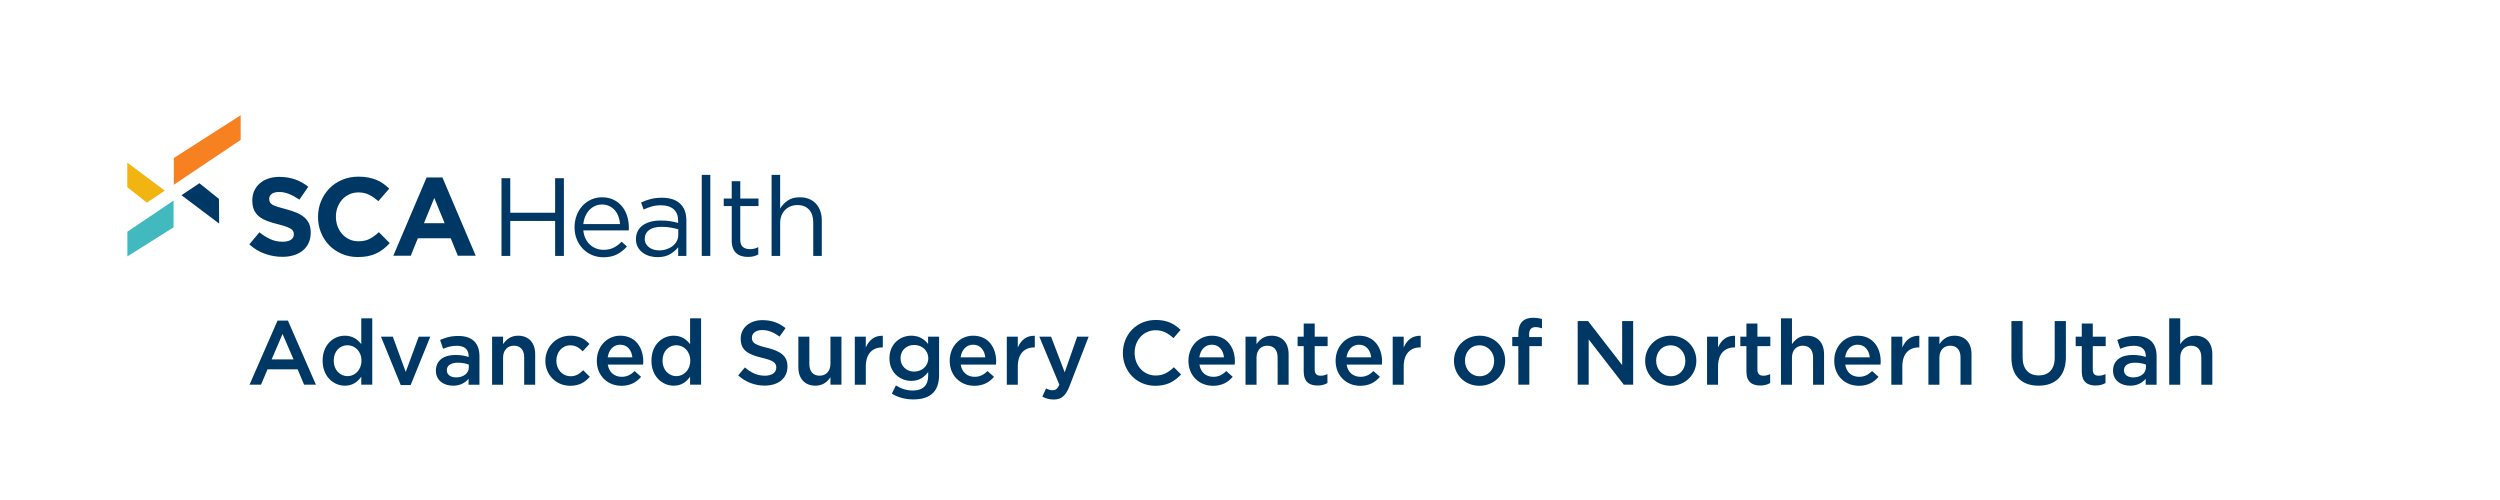 <?xml version="1.0" encoding="UTF-8"?>
<svg id="Advanced_Surgery_Center_of_Northern_Utah" xmlns="http://www.w3.org/2000/svg" viewBox="0 0 550 110">
  <g>
    <path d="M61.06,70.531h2.281l6.161,14.102h-2.601l-1.42-3.381h-6.622l-1.44,3.381h-2.521l6.161-14.102Zm3.521,8.541l-2.42-5.601-2.401,5.601h4.821Z" style="fill: #003865;"/>
    <path d="M70.978,79.373v-.04c0-3.501,2.381-5.481,4.901-5.481,1.74,0,2.84,.88,3.601,1.86v-5.682h2.42v14.604h-2.42v-1.761c-.78,1.101-1.88,1.98-3.601,1.98-2.481,0-4.901-1.98-4.901-5.481Zm8.542,0v-.04c0-2.041-1.44-3.381-3.061-3.381-1.661,0-3.041,1.28-3.041,3.381v.04c0,2.04,1.4,3.38,3.041,3.38,1.62,0,3.061-1.359,3.061-3.38Z" style="fill: #003865;"/>
    <path d="M83.818,74.071h2.601l2.841,7.762,2.86-7.762h2.541l-4.321,10.643h-2.181l-4.341-10.643Z" style="fill: #003865;"/>
    <path d="M103.081,84.634v-1.3c-.72,.859-1.821,1.52-3.421,1.52-2.001,0-3.761-1.14-3.761-3.261v-.04c0-2.34,1.82-3.46,4.281-3.46,1.28,0,2.101,.18,2.92,.44v-.2c0-1.46-.92-2.26-2.6-2.26-1.181,0-2.061,.26-3.021,.66l-.66-1.94c1.16-.52,2.301-.881,4.021-.881,3.121,0,4.641,1.641,4.641,4.461v6.262h-2.4Zm.06-4.421c-.62-.24-1.48-.42-2.42-.42-1.52,0-2.42,.62-2.42,1.64v.04c0,1.001,.9,1.56,2.041,1.56,1.6,0,2.8-.9,2.8-2.221v-.6Z" style="fill: #003865;"/>
    <path d="M108.259,74.071h2.42v1.641c.68-1,1.66-1.86,3.301-1.86,2.38,0,3.761,1.601,3.761,4.061v6.722h-2.42v-6.001c0-1.641-.82-2.581-2.261-2.581-1.4,0-2.38,.981-2.38,2.621v5.961h-2.42v-10.562Z" style="fill: #003865;"/>
    <path d="M119.978,79.413v-.04c0-3.001,2.32-5.521,5.481-5.521,2.001,0,3.241,.74,4.221,1.82l-1.5,1.62c-.74-.78-1.52-1.32-2.741-1.32-1.76,0-3.041,1.52-3.041,3.361v.04c0,1.88,1.3,3.4,3.161,3.4,1.14,0,1.98-.54,2.741-1.32l1.46,1.44c-1.04,1.16-2.26,1.98-4.321,1.98-3.141,0-5.461-2.461-5.461-5.461Z" style="fill: #003865;"/>
    <path d="M131.298,79.393v-.04c0-3.021,2.14-5.501,5.161-5.501,3.361,0,5.061,2.641,5.061,5.681,0,.221-.02,.44-.04,.681h-7.762c.26,1.721,1.48,2.681,3.041,2.681,1.18,0,2.021-.44,2.861-1.261l1.42,1.261c-1,1.2-2.38,1.98-4.321,1.98-3.061,0-5.421-2.221-5.421-5.481Zm7.821-.78c-.16-1.56-1.08-2.78-2.681-2.78-1.48,0-2.521,1.14-2.74,2.78h5.421Z" style="fill: #003865;"/>
    <path d="M143.317,79.373v-.04c0-3.501,2.381-5.481,4.901-5.481,1.74,0,2.84,.88,3.601,1.86v-5.682h2.42v14.604h-2.42v-1.761c-.78,1.101-1.88,1.98-3.601,1.98-2.481,0-4.901-1.98-4.901-5.481Zm8.542,0v-.04c0-2.041-1.44-3.381-3.061-3.381-1.661,0-3.041,1.28-3.041,3.381v.04c0,2.04,1.4,3.38,3.041,3.38,1.62,0,3.061-1.359,3.061-3.38Z" style="fill: #003865;"/>
    <path d="M162.398,82.594l1.48-1.761c1.34,1.16,2.681,1.82,4.421,1.82,1.52,0,2.481-.7,2.481-1.761v-.04c0-1-.56-1.54-3.161-2.14-2.981-.721-4.661-1.601-4.661-4.182v-.04c0-2.4,2.001-4.061,4.781-4.061,2.041,0,3.661,.62,5.081,1.761l-1.32,1.86c-1.26-.94-2.521-1.44-3.801-1.44-1.44,0-2.28,.74-2.28,1.66v.04c0,1.08,.64,1.56,3.321,2.2,2.96,.721,4.501,1.78,4.501,4.102v.04c0,2.62-2.061,4.181-5.001,4.181-2.141,0-4.161-.74-5.841-2.24Z" style="fill: #003865;"/>
    <path d="M175.637,80.793v-6.722h2.42v6.002c0,1.64,.82,2.58,2.26,2.58,1.4,0,2.381-.981,2.381-2.62v-5.962h2.42v10.562h-2.42v-1.641c-.68,1-1.661,1.86-3.301,1.86-2.38,0-3.761-1.6-3.761-4.061Z" style="fill: #003865;"/>
    <path d="M188.057,74.071h2.42v2.381c.66-1.58,1.88-2.661,3.741-2.581v2.561h-.14c-2.12,0-3.601,1.381-3.601,4.182v4.021h-2.42v-10.562Z" style="fill: #003865;"/>
    <path d="M196.197,86.614l.9-1.82c1.121,.7,2.321,1.12,3.761,1.12,2.161,0,3.341-1.12,3.341-3.24v-.82c-.88,1.14-1.98,1.94-3.721,1.94-2.481,0-4.801-1.841-4.801-4.941v-.04c0-3.121,2.341-4.961,4.801-4.961,1.78,0,2.88,.82,3.701,1.801v-1.581h2.42v8.402c0,1.78-.46,3.101-1.34,3.981-.96,.96-2.44,1.42-4.341,1.42-1.74,0-3.36-.44-4.721-1.26Zm8.021-7.762v-.04c0-1.74-1.42-2.921-3.101-2.921s-3.001,1.16-3.001,2.901v.04c0,1.74,1.34,2.92,3.001,2.92,1.68,0,3.101-1.2,3.101-2.9Z" style="fill: #003865;"/>
    <path d="M208.937,79.393v-.04c0-3.021,2.14-5.501,5.161-5.501,3.361,0,5.061,2.641,5.061,5.681,0,.221-.02,.44-.04,.681h-7.762c.26,1.721,1.48,2.681,3.041,2.681,1.18,0,2.021-.44,2.861-1.261l1.42,1.261c-1,1.2-2.38,1.98-4.321,1.98-3.061,0-5.421-2.221-5.421-5.481Zm7.821-.78c-.16-1.56-1.08-2.78-2.681-2.78-1.48,0-2.521,1.14-2.74,2.78h5.421Z" style="fill: #003865;"/>
    <path d="M221.497,74.071h2.42v2.381c.66-1.58,1.88-2.661,3.741-2.581v2.561h-.14c-2.12,0-3.601,1.381-3.601,4.182v4.021h-2.42v-10.562Z" style="fill: #003865;"/>
    <path d="M229.316,87.254l.82-1.8c.44,.24,.92,.4,1.42,.4,.68,0,1.1-.301,1.5-1.221l-4.401-10.562h2.581l3.001,7.842,2.741-7.842h2.521l-4.201,10.862c-.84,2.161-1.78,2.961-3.481,2.961-1.02,0-1.76-.24-2.501-.641Z" style="fill: #003865;"/>
    <path d="M247.035,77.672v-.04c0-3.981,2.981-7.241,7.222-7.241,2.581,0,4.141,.9,5.481,2.181l-1.58,1.82c-1.12-1.04-2.321-1.74-3.921-1.74-2.681,0-4.621,2.2-4.621,4.941v.039c0,2.741,1.94,4.981,4.621,4.981,1.72,0,2.82-.7,4.021-1.82l1.58,1.601c-1.46,1.52-3.061,2.481-5.681,2.481-4.081,0-7.122-3.181-7.122-7.202Z" style="fill: #003865;"/>
    <path d="M261.456,79.393v-.04c0-3.021,2.14-5.501,5.161-5.501,3.361,0,5.061,2.641,5.061,5.681,0,.221-.02,.44-.04,.681h-7.762c.26,1.721,1.48,2.681,3.041,2.681,1.18,0,2.021-.44,2.861-1.261l1.42,1.261c-1,1.2-2.38,1.98-4.321,1.98-3.061,0-5.421-2.221-5.421-5.481Zm7.821-.78c-.16-1.56-1.08-2.78-2.681-2.78-1.48,0-2.521,1.14-2.74,2.78h5.421Z" style="fill: #003865;"/>
    <path d="M274.015,74.071h2.42v1.641c.68-1,1.66-1.86,3.301-1.86,2.38,0,3.761,1.601,3.761,4.061v6.722h-2.421v-6.001c0-1.641-.82-2.581-2.261-2.581-1.4,0-2.38,.981-2.38,2.621v5.961h-2.42v-10.562Z" style="fill: #003865;"/>
    <path d="M286.815,81.713v-5.561h-1.34v-2.081h1.34v-2.9h2.421v2.9h2.841v2.081h-2.841v5.181c0,.94,.479,1.32,1.3,1.32,.54,0,1.02-.12,1.501-.36v1.98c-.601,.341-1.28,.54-2.181,.54-1.78,0-3.041-.78-3.041-3.101Z" style="fill: #003865;"/>
    <path d="M293.834,79.393v-.04c0-3.021,2.141-5.501,5.161-5.501,3.36,0,5.061,2.641,5.061,5.681,0,.221-.019,.44-.04,.681h-7.761c.26,1.721,1.48,2.681,3.04,2.681,1.181,0,2.021-.44,2.86-1.261l1.421,1.261c-1.001,1.2-2.381,1.98-4.321,1.98-3.061,0-5.421-2.221-5.421-5.481Zm7.821-.78c-.159-1.56-1.08-2.78-2.681-2.78-1.48,0-2.521,1.14-2.74,2.78h5.421Z" style="fill: #003865;"/>
    <path d="M306.394,74.071h2.42v2.381c.66-1.58,1.881-2.661,3.741-2.581v2.561h-.14c-2.121,0-3.602,1.381-3.602,4.182v4.021h-2.42v-10.562Z" style="fill: #003865;"/>
    <path d="M319.873,79.413v-.04c0-3.022,2.4-5.521,5.641-5.521s5.621,2.46,5.621,5.481v.04c0,3-2.4,5.501-5.661,5.501-3.221,0-5.601-2.461-5.601-5.461Zm8.842,0v-.04c0-1.86-1.341-3.401-3.241-3.401-1.94,0-3.181,1.52-3.181,3.361v.04c0,1.84,1.341,3.4,3.221,3.4,1.961,0,3.201-1.54,3.201-3.36Z" style="fill: #003865;"/>
    <path d="M334.033,76.152h-1.341v-2.021h1.341v-.761c0-1.18,.3-2.061,.86-2.62,.56-.56,1.34-.84,2.38-.84,.841,0,1.421,.119,1.961,.279v2.041c-.48-.16-.9-.261-1.421-.261-.92,0-1.399,.501-1.399,1.601v.58h2.8v2.001h-2.761v8.481h-2.42v-8.481Z" style="fill: #003865;"/>
    <path d="M347.093,70.631h2.28l7.501,9.682v-9.682h2.421v14.003h-2.061l-7.722-9.962v9.962h-2.42v-14.003Z" style="fill: #003865;"/>
    <path d="M361.933,79.413v-.04c0-3.022,2.4-5.521,5.641-5.521s5.621,2.46,5.621,5.481v.04c0,3-2.4,5.501-5.661,5.501-3.221,0-5.601-2.461-5.601-5.461Zm8.842,0v-.04c0-1.86-1.341-3.401-3.241-3.401-1.94,0-3.181,1.52-3.181,3.361v.04c0,1.84,1.341,3.4,3.221,3.4,1.961,0,3.201-1.54,3.201-3.36Z" style="fill: #003865;"/>
    <path d="M375.552,74.071h2.42v2.381c.66-1.58,1.881-2.661,3.741-2.581v2.561h-.14c-2.121,0-3.602,1.381-3.602,4.182v4.021h-2.42v-10.562Z" style="fill: #003865;"/>
    <path d="M384.212,81.713v-5.561h-1.341v-2.081h1.341v-2.9h2.421v2.9h2.84v2.081h-2.84v5.181c0,.94,.479,1.32,1.3,1.32,.54,0,1.02-.12,1.5-.36v1.98c-.6,.341-1.28,.54-2.18,.54-1.781,0-3.041-.78-3.041-3.101Z" style="fill: #003865;"/>
    <path d="M391.812,70.03h2.42v5.682c.681-1,1.661-1.86,3.301-1.86,2.381,0,3.761,1.601,3.761,4.061v6.722h-2.42v-6.001c0-1.641-.82-2.581-2.261-2.581-1.4,0-2.381,.981-2.381,2.621v5.961h-2.42v-14.604Z" style="fill: #003865;"/>
    <path d="M403.531,79.393v-.04c0-3.021,2.141-5.501,5.161-5.501,3.36,0,5.061,2.641,5.061,5.681,0,.221-.019,.44-.04,.681h-7.762c.261,1.721,1.48,2.681,3.041,2.681,1.181,0,2.021-.44,2.86-1.261l1.421,1.261c-1.001,1.2-2.381,1.98-4.321,1.98-3.061,0-5.421-2.221-5.421-5.481Zm7.821-.78c-.16-1.56-1.08-2.78-2.681-2.78-1.48,0-2.521,1.14-2.74,2.78h5.421Z" style="fill: #003865;"/>
    <path d="M416.092,74.071h2.42v2.381c.66-1.58,1.881-2.661,3.741-2.581v2.561h-.14c-2.121,0-3.602,1.381-3.602,4.182v4.021h-2.42v-10.562Z" style="fill: #003865;"/>
    <path d="M424.251,74.071h2.42v1.641c.681-1,1.661-1.86,3.301-1.86,2.381,0,3.761,1.601,3.761,4.061v6.722h-2.42v-6.001c0-1.641-.82-2.581-2.261-2.581-1.4,0-2.381,.981-2.381,2.621v5.961h-2.42v-10.562Z" style="fill: #003865;"/>
    <path d="M442.512,78.692v-8.062h2.461v7.962c0,2.601,1.34,4.001,3.541,4.001,2.18,0,3.521-1.32,3.521-3.901v-8.062h2.46v7.941c0,4.181-2.36,6.281-6.021,6.281-3.642,0-5.962-2.101-5.962-6.161Z" style="fill: #003865;"/>
    <path d="M457.991,81.713v-5.561h-1.341v-2.081h1.341v-2.9h2.421v2.9h2.84v2.081h-2.84v5.181c0,.94,.479,1.32,1.3,1.32,.54,0,1.02-.12,1.5-.36v1.98c-.6,.341-1.28,.54-2.18,.54-1.781,0-3.041-.78-3.041-3.101Z" style="fill: #003865;"/>
    <path d="M472.053,84.634v-1.3c-.72,.859-1.82,1.52-3.421,1.52-2,0-3.761-1.14-3.761-3.261v-.04c0-2.34,1.82-3.46,4.281-3.46,1.28,0,2.101,.18,2.921,.44v-.2c0-1.46-.921-2.26-2.601-2.26-1.181,0-2.061,.26-3.021,.66l-.66-1.94c1.16-.52,2.3-.881,4.021-.881,3.121,0,4.641,1.641,4.641,4.461v6.262h-2.4Zm.06-4.421c-.62-.24-1.48-.42-2.421-.42-1.52,0-2.421,.62-2.421,1.64v.04c0,1.001,.9,1.56,2.041,1.56,1.601,0,2.801-.9,2.801-2.221v-.6Z" style="fill: #003865;"/>
    <path d="M477.231,70.03h2.42v5.682c.681-1,1.661-1.86,3.301-1.86,2.381,0,3.761,1.601,3.761,4.061v6.722h-2.42v-6.001c0-1.641-.82-2.581-2.261-2.581-1.4,0-2.381,.981-2.381,2.621v5.961h-2.42v-14.604Z" style="fill: #003865;"/>
  </g>
  <g id="SCA_Health_logo" data-name="SCA Health logo">
    <polygon id="wedge-o" points="38.239 40.649 38.239 34.765 52.949 25.346 52.949 30.777 38.239 40.649" style="fill: #f78021;"/>
    <polygon id="wedge-y" points="36.252 41.942 28 35.776 28.004 41.17 32.319 44.584 36.252 41.942" style="fill: #f2b411;"/>
    <polygon id="wedge-t" points="38.182 44.129 28.022 50.976 28.022 56.407 38.182 50.014 38.182 44.129" style="fill: #42b8bf;"/>
    <polygon id="wedge-b" points="39.923 42.945 48.213 49.192 48.17 43.761 43.862 40.307 39.923 42.945" style="fill: #003865;"/>
    <path id="sca-health" d="M67.895,53.46c-.308,.659-.736,1.213-1.286,1.661-.55,.448-1.207,.79-1.969,1.026-.763,.236-1.609,.354-2.537,.354-1.303,0-2.581-.224-3.835-.672-1.254-.448-2.394-1.136-3.42-2.064l2.223-2.663c.782,.635,1.584,1.14,2.406,1.515,.822,.375,1.722,.562,2.699,.562,.782,0,1.388-.142,1.82-.428,.431-.285,.647-.68,.647-1.185v-.049c0-.244-.045-.46-.135-.647-.09-.187-.262-.362-.514-.525-.253-.163-.604-.326-1.053-.489-.449-.163-1.033-.334-1.751-.513-.866-.211-1.649-.448-2.352-.708-.702-.26-1.298-.582-1.788-.965-.49-.383-.87-.859-1.139-1.429-.27-.57-.404-1.278-.404-2.125v-.049c0-.782,.145-1.486,.437-2.113,.291-.627,.7-1.168,1.226-1.624,.526-.456,1.154-.806,1.884-1.05,.73-.244,1.535-.366,2.414-.366,1.254,0,2.406,.187,3.457,.562,1.05,.375,2.015,.912,2.895,1.612l-1.954,2.834c-.766-.521-1.514-.932-2.247-1.234-.733-.301-1.466-.452-2.199-.452s-1.282,.143-1.649,.427c-.366,.285-.55,.639-.55,1.063v.049c0,.277,.053,.517,.159,.721,.106,.204,.298,.387,.576,.549,.278,.163,.657,.318,1.139,.464,.482,.146,1.09,.317,1.825,.513,.865,.228,1.637,.485,2.314,.769,.677,.285,1.249,.627,1.714,1.026,.465,.399,.816,.867,1.053,1.405,.237,.537,.355,1.181,.355,1.93v.049c0,.847-.154,1.6-.461,2.26Zm16.486,1.307c-.473,.375-.989,.696-1.551,.965-.562,.269-1.177,.472-1.844,.611-.668,.138-1.417,.207-2.247,.207-1.254,0-2.418-.228-3.493-.684-1.075-.456-2.003-1.079-2.785-1.869-.782-.79-1.392-1.722-1.832-2.797-.44-1.075-.659-2.223-.659-3.444v-.049c0-1.221,.22-2.365,.659-3.432,.44-1.067,1.05-2.003,1.832-2.809,.782-.806,1.718-1.441,2.809-1.905,1.091-.464,2.296-.696,3.615-.696,.798,0,1.527,.065,2.186,.195,.659,.131,1.258,.309,1.795,.537,.537,.228,1.034,.505,1.49,.831,.456,.326,.879,.684,1.27,1.075l-2.394,2.76c-.668-.603-1.348-1.075-2.04-1.417-.692-.342-1.47-.513-2.333-.513-.717,0-1.38,.139-1.991,.415-.611,.277-1.136,.66-1.576,1.148-.44,.489-.782,1.055-1.026,1.698-.244,.644-.366,1.331-.366,2.064v.049c0,.733,.122,1.425,.366,2.076,.244,.652,.582,1.221,1.014,1.71,.431,.489,.953,.876,1.563,1.161,.611,.285,1.282,.427,2.015,.427,.977,0,1.803-.179,2.479-.537,.676-.358,1.347-.847,2.015-1.466l2.394,2.418c-.44,.473-.896,.896-1.368,1.27Zm16.342,1.49l-1.563-3.835h-7.231l-1.563,3.835h-3.835l7.328-17.222h3.469l7.328,17.222h-3.933Zm-5.179-12.703l-2.272,5.545h4.544l-2.272-5.545Zm16.712,5.055v7.695h-1.93v-17.099h1.93v7.597h9.869v-7.597h1.93v17.099h-1.93v-7.695h-9.869Zm16.562,3.896c.26,.529,.594,.977,1.001,1.344,.407,.366,.863,.643,1.368,.83,.504,.188,1.034,.281,1.588,.281,.879,0,1.632-.163,2.259-.488,.627-.326,1.201-.757,1.722-1.295l1.172,1.05c-.635,.717-1.36,1.291-2.174,1.722-.815,.431-1.824,.647-3.029,.647-.864,0-1.678-.159-2.443-.476-.766-.318-1.435-.765-2.009-1.344-.574-.578-1.03-1.274-1.368-2.089-.338-.814-.507-1.71-.507-2.687,0-.912,.151-1.771,.452-2.577,.301-.806,.721-1.506,1.258-2.101,.537-.595,1.177-1.063,1.918-1.405,.741-.342,1.551-.513,2.431-.513,.928,0,1.759,.175,2.492,.525,.733,.35,1.352,.827,1.857,1.429,.504,.603,.887,1.311,1.148,2.125,.26,.814,.391,1.685,.391,2.614v.269c0,.098-.009,.204-.025,.318h-9.991c.065,.684,.228,1.291,.489,1.82Zm7.597-3.212c-.049-.57-.166-1.115-.352-1.637-.186-.521-.445-.977-.777-1.368-.332-.391-.737-.704-1.214-.941-.478-.236-1.032-.354-1.663-.354-.55,0-1.06,.11-1.53,.33-.469,.22-.882,.521-1.238,.904-.356,.383-.647,.835-.874,1.356-.227,.521-.373,1.091-.437,1.71h8.086Zm6.979-3.872c-.611,.171-1.209,.395-1.796,.672l-.562-1.539c.7-.326,1.408-.582,2.125-.77,.717-.187,1.539-.281,2.467-.281,1.726,0,3.054,.428,3.982,1.283s1.393,2.122,1.393,3.799v7.719h-1.808v-1.905c-.44,.57-1.03,1.075-1.771,1.515-.741,.44-1.673,.66-2.797,.66-.586,0-1.16-.082-1.722-.244-.562-.163-1.067-.411-1.515-.745-.448-.334-.806-.745-1.075-1.233-.269-.489-.403-1.067-.403-1.734s.13-1.258,.391-1.771c.26-.513,.631-.941,1.112-1.283,.48-.342,1.05-.602,1.71-.782,.659-.179,1.388-.269,2.186-.269,.814,0,1.523,.049,2.125,.146,.602,.098,1.188,.228,1.759,.391v-.44c0-1.139-.33-1.999-.99-2.577-.659-.578-1.584-.867-2.772-.867-.749,0-1.429,.085-2.04,.256Zm-.602,5.191c-.633,.472-.95,1.116-.95,1.93,0,.407,.085,.766,.256,1.075,.17,.309,.401,.574,.694,.794,.292,.22,.629,.387,1.01,.501,.382,.114,.783,.171,1.206,.171,.584,0,1.132-.085,1.643-.256,.511-.171,.958-.407,1.339-.709,.381-.301,.681-.659,.901-1.075,.219-.415,.329-.875,.329-1.38v-1.221c-.471-.13-1.011-.253-1.619-.367-.609-.114-1.303-.171-2.082-.171-1.185,0-2.094,.236-2.727,.709Zm11.594,5.692v-17.832h1.881v17.832h-1.881Zm8.476-3.591c0,.782,.195,1.327,.586,1.637s.904,.464,1.539,.464c.326,0,.631-.033,.916-.098,.285-.065,.59-.179,.916-.342v1.612c-.326,.179-.672,.314-1.038,.403-.366,.089-.778,.134-1.234,.134-.505,0-.977-.065-1.417-.196-.44-.13-.819-.338-1.136-.623-.317-.285-.566-.655-.745-1.111-.179-.456-.269-1.002-.269-1.637v-7.621h-1.759v-1.661h1.759v-3.811h1.881v3.811h4.006v1.661h-4.006v7.377Zm8.769,3.591h-1.881v-17.832h1.881v7.402c.423-.684,.977-1.266,1.661-1.747,.684-.48,1.571-.721,2.663-.721,.765,0,1.445,.122,2.04,.366,.595,.244,1.099,.591,1.515,1.038,.415,.448,.733,.981,.953,1.6,.22,.619,.33,1.303,.33,2.052v7.841h-1.881v-7.377c0-1.173-.301-2.101-.904-2.785s-1.466-1.026-2.589-1.026c-.537,0-1.038,.094-1.502,.281-.464,.187-.867,.456-1.209,.806-.342,.35-.607,.77-.794,1.258-.187,.489-.281,1.026-.281,1.612v7.231Z" style="fill: #003865;"/>
  </g>
</svg>